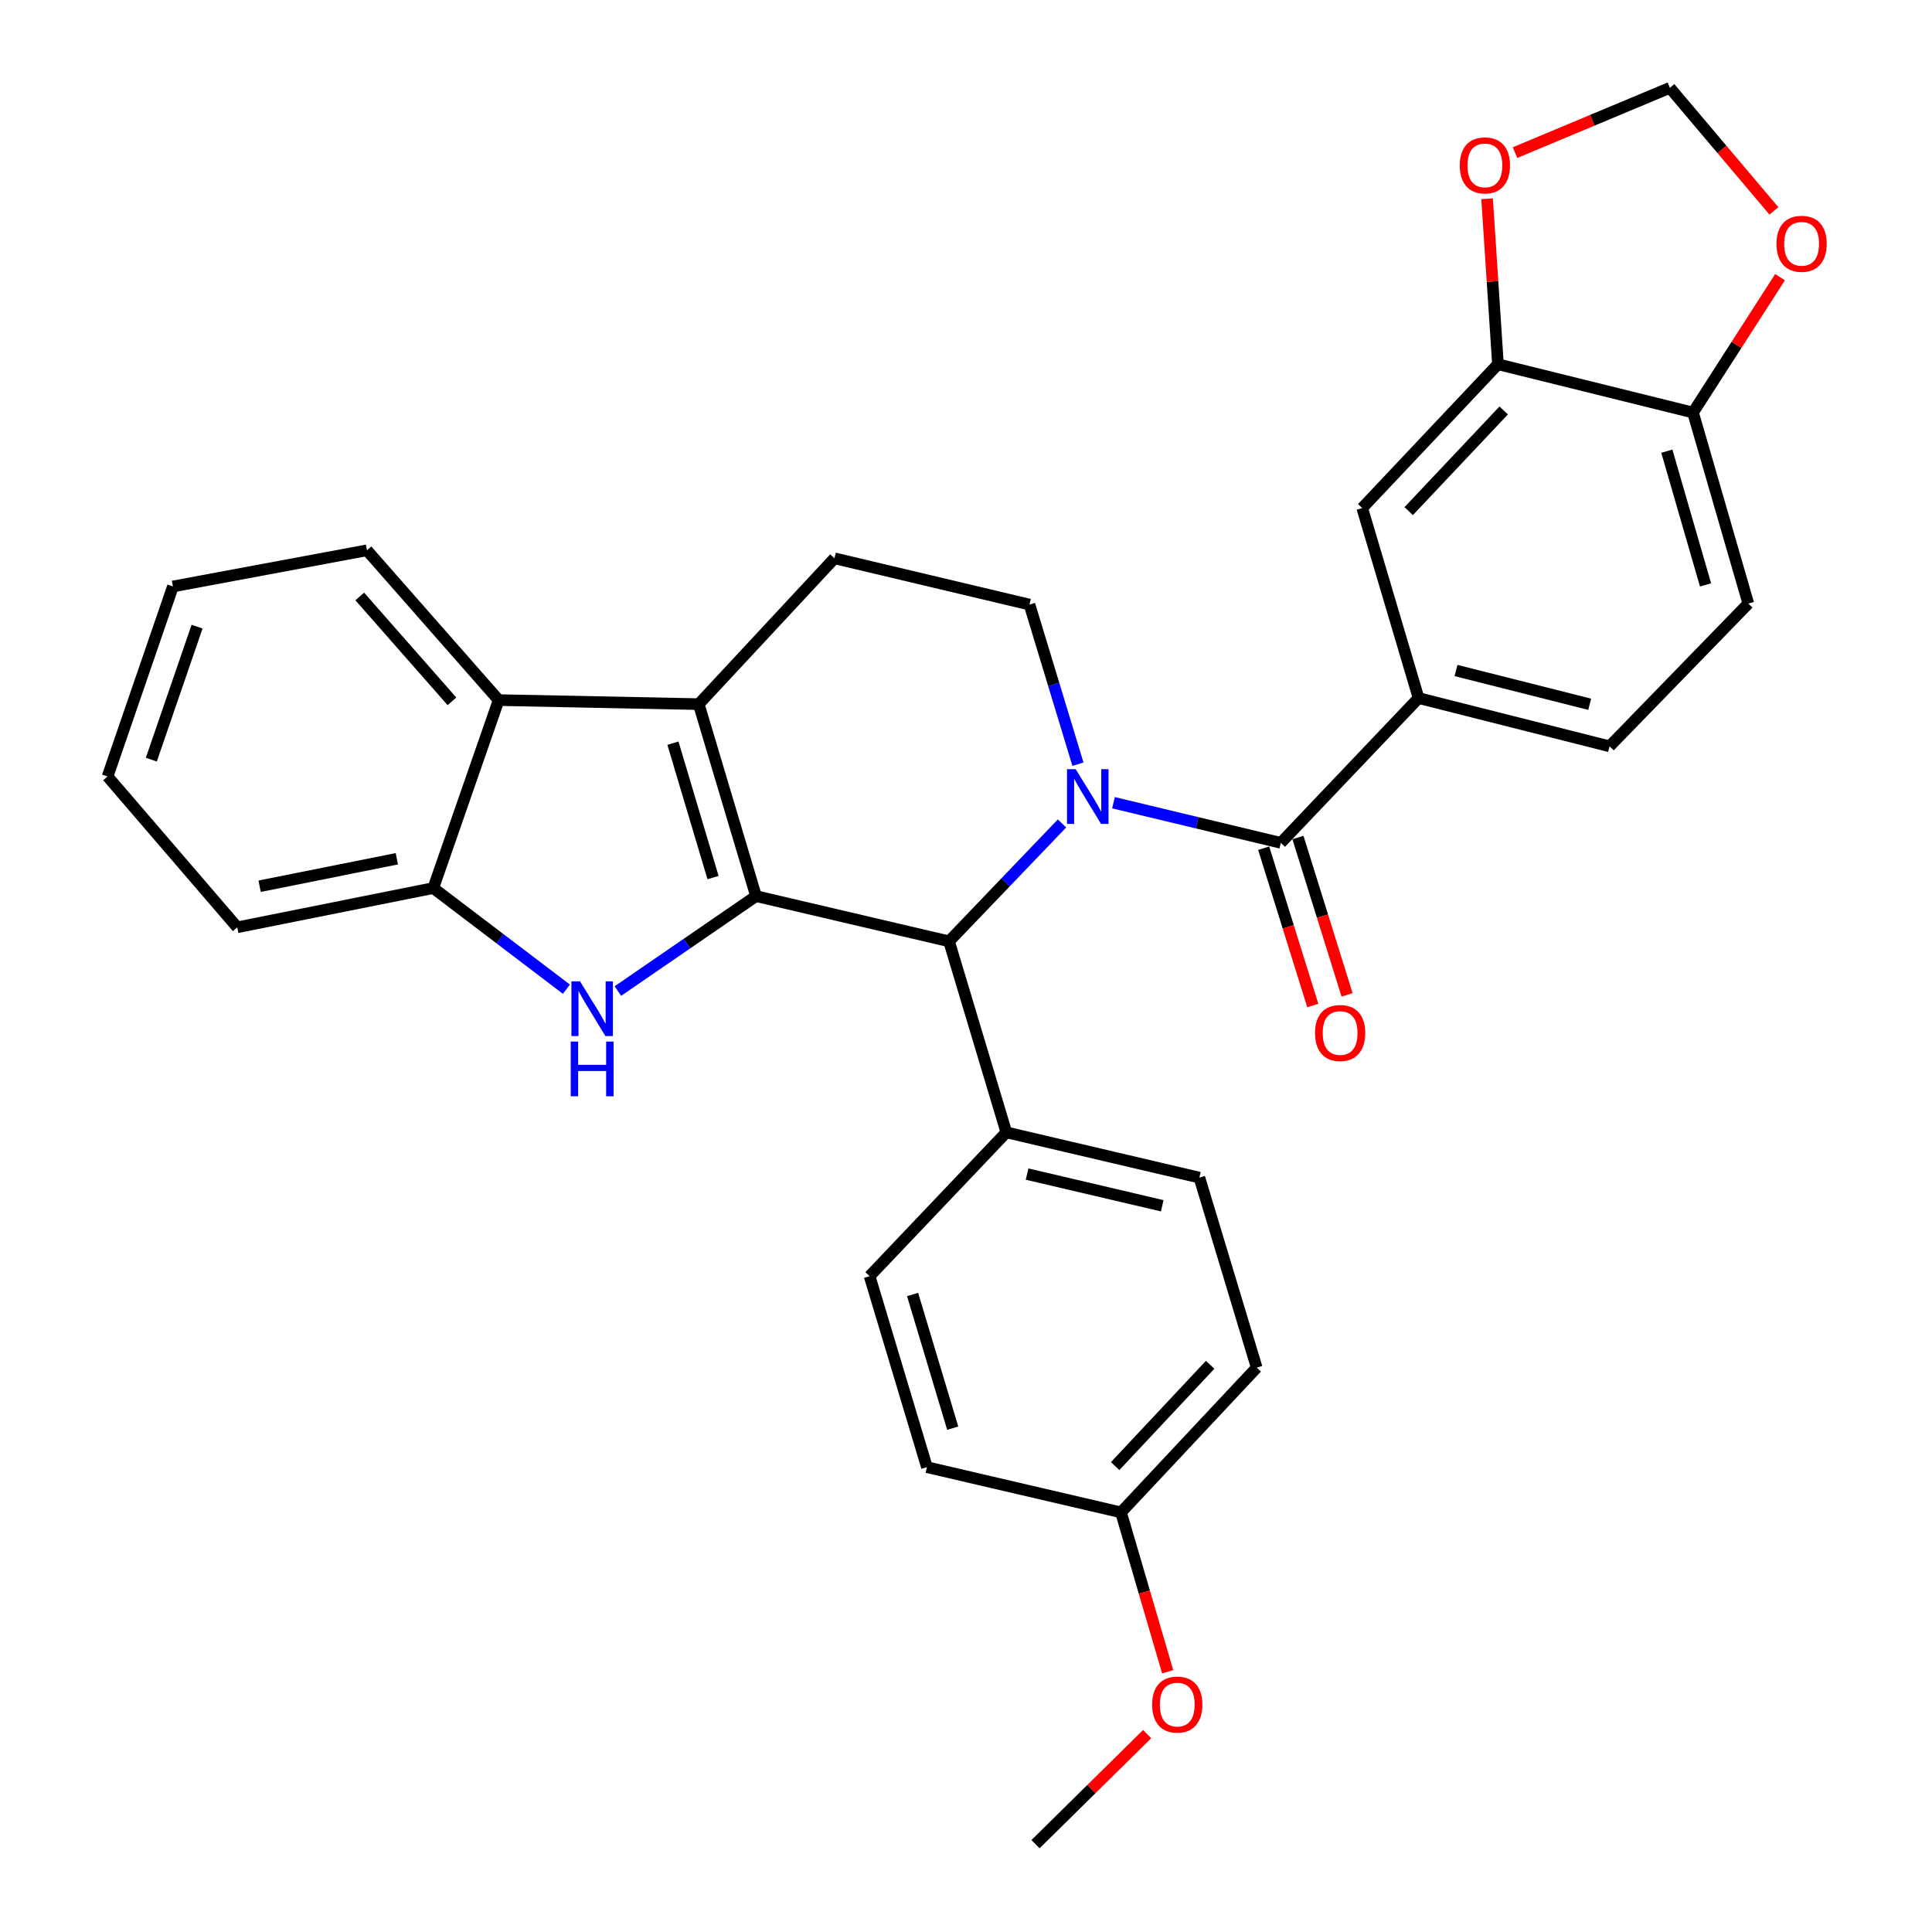 <?xml version='1.0' encoding='iso-8859-1'?>
<svg version='1.1' baseProfile='full'
              xmlns='http://www.w3.org/2000/svg'
                      xmlns:rdkit='http://www.rdkit.org/xml'
                      xmlns:xlink='http://www.w3.org/1999/xlink'
                  xml:space='preserve'
width='1000px' height='1000px' viewBox='0 0 1000 1000'>
<!-- END OF HEADER -->
<rect style='opacity:1.0;fill:#FFFFFF;stroke:none' width='1000' height='1000' x='0' y='0'> </rect>
<path class='bond-1' d='M 391.318,463.833 L 361.664,364.456' style='fill:none;fill-rule:evenodd;stroke:#000000;stroke-width:6px;stroke-linecap:butt;stroke-linejoin:miter;stroke-opacity:1' />
<path class='bond-1' d='M 369.067,454.239 L 348.309,384.675' style='fill:none;fill-rule:evenodd;stroke:#000000;stroke-width:6px;stroke-linecap:butt;stroke-linejoin:miter;stroke-opacity:1' />
<path class='bond-2' d='M 391.318,463.833 L 355.563,488.402' style='fill:none;fill-rule:evenodd;stroke:#000000;stroke-width:6px;stroke-linecap:butt;stroke-linejoin:miter;stroke-opacity:1' />
<path class='bond-2' d='M 355.563,488.402 L 319.808,512.971' style='fill:none;fill-rule:evenodd;stroke:#0000FF;stroke-width:6px;stroke-linecap:butt;stroke-linejoin:miter;stroke-opacity:1' />
<path class='bond-4' d='M 391.318,463.833 L 491.221,487.232' style='fill:none;fill-rule:evenodd;stroke:#000000;stroke-width:6px;stroke-linecap:butt;stroke-linejoin:miter;stroke-opacity:1' />
<path class='bond-0' d='M 549.695,426.212 L 520.458,456.722' style='fill:none;fill-rule:evenodd;stroke:#0000FF;stroke-width:6px;stroke-linecap:butt;stroke-linejoin:miter;stroke-opacity:1' />
<path class='bond-0' d='M 520.458,456.722 L 491.221,487.232' style='fill:none;fill-rule:evenodd;stroke:#000000;stroke-width:6px;stroke-linecap:butt;stroke-linejoin:miter;stroke-opacity:1' />
<path class='bond-3' d='M 576.338,415.489 L 619.641,425.876' style='fill:none;fill-rule:evenodd;stroke:#0000FF;stroke-width:6px;stroke-linecap:butt;stroke-linejoin:miter;stroke-opacity:1' />
<path class='bond-3' d='M 619.641,425.876 L 662.943,436.264' style='fill:none;fill-rule:evenodd;stroke:#000000;stroke-width:6px;stroke-linecap:butt;stroke-linejoin:miter;stroke-opacity:1' />
<path class='bond-8' d='M 557.942,395.541 L 545.4,354.235' style='fill:none;fill-rule:evenodd;stroke:#0000FF;stroke-width:6px;stroke-linecap:butt;stroke-linejoin:miter;stroke-opacity:1' />
<path class='bond-8' d='M 545.4,354.235 L 532.859,312.93' style='fill:none;fill-rule:evenodd;stroke:#000000;stroke-width:6px;stroke-linecap:butt;stroke-linejoin:miter;stroke-opacity:1' />
<path class='bond-5' d='M 361.664,364.456 L 258.107,362.371' style='fill:none;fill-rule:evenodd;stroke:#000000;stroke-width:6px;stroke-linecap:butt;stroke-linejoin:miter;stroke-opacity:1' />
<path class='bond-9' d='M 361.664,364.456 L 431.913,288.974' style='fill:none;fill-rule:evenodd;stroke:#000000;stroke-width:6px;stroke-linecap:butt;stroke-linejoin:miter;stroke-opacity:1' />
<path class='bond-6' d='M 293.173,512 L 258.723,485.832' style='fill:none;fill-rule:evenodd;stroke:#0000FF;stroke-width:6px;stroke-linecap:butt;stroke-linejoin:miter;stroke-opacity:1' />
<path class='bond-6' d='M 258.723,485.832 L 224.272,459.663' style='fill:none;fill-rule:evenodd;stroke:#000000;stroke-width:6px;stroke-linecap:butt;stroke-linejoin:miter;stroke-opacity:1' />
<path class='bond-7' d='M 662.943,436.264 L 734.245,361.318' style='fill:none;fill-rule:evenodd;stroke:#000000;stroke-width:6px;stroke-linecap:butt;stroke-linejoin:miter;stroke-opacity:1' />
<path class='bond-15' d='M 654.076,439.033 L 666.791,479.752' style='fill:none;fill-rule:evenodd;stroke:#000000;stroke-width:6px;stroke-linecap:butt;stroke-linejoin:miter;stroke-opacity:1' />
<path class='bond-15' d='M 666.791,479.752 L 679.507,520.472' style='fill:none;fill-rule:evenodd;stroke:#FF0000;stroke-width:6px;stroke-linecap:butt;stroke-linejoin:miter;stroke-opacity:1' />
<path class='bond-15' d='M 671.81,433.495 L 684.526,474.214' style='fill:none;fill-rule:evenodd;stroke:#000000;stroke-width:6px;stroke-linecap:butt;stroke-linejoin:miter;stroke-opacity:1' />
<path class='bond-15' d='M 684.526,474.214 L 697.241,514.934' style='fill:none;fill-rule:evenodd;stroke:#FF0000;stroke-width:6px;stroke-linecap:butt;stroke-linejoin:miter;stroke-opacity:1' />
<path class='bond-12' d='M 491.221,487.232 L 520.876,586.103' style='fill:none;fill-rule:evenodd;stroke:#000000;stroke-width:6px;stroke-linecap:butt;stroke-linejoin:miter;stroke-opacity:1' />
<path class='bond-25' d='M 258.107,362.371 L 189.942,284.835' style='fill:none;fill-rule:evenodd;stroke:#000000;stroke-width:6px;stroke-linecap:butt;stroke-linejoin:miter;stroke-opacity:1' />
<path class='bond-25' d='M 233.929,363.007 L 186.214,308.732' style='fill:none;fill-rule:evenodd;stroke:#000000;stroke-width:6px;stroke-linecap:butt;stroke-linejoin:miter;stroke-opacity:1' />
<path class='bond-31' d='M 258.107,362.371 L 224.272,459.663' style='fill:none;fill-rule:evenodd;stroke:#000000;stroke-width:6px;stroke-linecap:butt;stroke-linejoin:miter;stroke-opacity:1' />
<path class='bond-27' d='M 224.272,459.663 L 122.81,479.976' style='fill:none;fill-rule:evenodd;stroke:#000000;stroke-width:6px;stroke-linecap:butt;stroke-linejoin:miter;stroke-opacity:1' />
<path class='bond-27' d='M 205.406,444.492 L 134.382,458.712' style='fill:none;fill-rule:evenodd;stroke:#000000;stroke-width:6px;stroke-linecap:butt;stroke-linejoin:miter;stroke-opacity:1' />
<path class='bond-11' d='M 734.245,361.318 L 705.086,262.973' style='fill:none;fill-rule:evenodd;stroke:#000000;stroke-width:6px;stroke-linecap:butt;stroke-linejoin:miter;stroke-opacity:1' />
<path class='bond-18' d='M 734.245,361.318 L 833.106,386.297' style='fill:none;fill-rule:evenodd;stroke:#000000;stroke-width:6px;stroke-linecap:butt;stroke-linejoin:miter;stroke-opacity:1' />
<path class='bond-18' d='M 753.625,347.052 L 822.828,364.537' style='fill:none;fill-rule:evenodd;stroke:#000000;stroke-width:6px;stroke-linecap:butt;stroke-linejoin:miter;stroke-opacity:1' />
<path class='bond-32' d='M 532.859,312.93 L 431.913,288.974' style='fill:none;fill-rule:evenodd;stroke:#000000;stroke-width:6px;stroke-linecap:butt;stroke-linejoin:miter;stroke-opacity:1' />
<path class='bond-10' d='M 775.336,188.533 L 705.086,262.973' style='fill:none;fill-rule:evenodd;stroke:#000000;stroke-width:6px;stroke-linecap:butt;stroke-linejoin:miter;stroke-opacity:1' />
<path class='bond-10' d='M 778.31,212.451 L 729.136,264.559' style='fill:none;fill-rule:evenodd;stroke:#000000;stroke-width:6px;stroke-linecap:butt;stroke-linejoin:miter;stroke-opacity:1' />
<path class='bond-14' d='M 775.336,188.533 L 772.524,145.699' style='fill:none;fill-rule:evenodd;stroke:#000000;stroke-width:6px;stroke-linecap:butt;stroke-linejoin:miter;stroke-opacity:1' />
<path class='bond-14' d='M 772.524,145.699 L 769.713,102.864' style='fill:none;fill-rule:evenodd;stroke:#FF0000;stroke-width:6px;stroke-linecap:butt;stroke-linejoin:miter;stroke-opacity:1' />
<path class='bond-35' d='M 775.336,188.533 L 876.302,213.533' style='fill:none;fill-rule:evenodd;stroke:#000000;stroke-width:6px;stroke-linecap:butt;stroke-linejoin:miter;stroke-opacity:1' />
<path class='bond-20' d='M 520.876,586.103 L 620.8,609.534' style='fill:none;fill-rule:evenodd;stroke:#000000;stroke-width:6px;stroke-linecap:butt;stroke-linejoin:miter;stroke-opacity:1' />
<path class='bond-20' d='M 531.623,607.706 L 601.57,624.107' style='fill:none;fill-rule:evenodd;stroke:#000000;stroke-width:6px;stroke-linecap:butt;stroke-linejoin:miter;stroke-opacity:1' />
<path class='bond-21' d='M 520.876,586.103 L 450.11,660.543' style='fill:none;fill-rule:evenodd;stroke:#000000;stroke-width:6px;stroke-linecap:butt;stroke-linejoin:miter;stroke-opacity:1' />
<path class='bond-13' d='M 876.302,213.533 L 904.924,312.404' style='fill:none;fill-rule:evenodd;stroke:#000000;stroke-width:6px;stroke-linecap:butt;stroke-linejoin:miter;stroke-opacity:1' />
<path class='bond-13' d='M 862.749,233.529 L 882.785,302.739' style='fill:none;fill-rule:evenodd;stroke:#000000;stroke-width:6px;stroke-linecap:butt;stroke-linejoin:miter;stroke-opacity:1' />
<path class='bond-16' d='M 876.302,213.533 L 898.823,178.499' style='fill:none;fill-rule:evenodd;stroke:#000000;stroke-width:6px;stroke-linecap:butt;stroke-linejoin:miter;stroke-opacity:1' />
<path class='bond-16' d='M 898.823,178.499 L 921.345,143.466' style='fill:none;fill-rule:evenodd;stroke:#FF0000;stroke-width:6px;stroke-linecap:butt;stroke-linejoin:miter;stroke-opacity:1' />
<path class='bond-17' d='M 784.17,78.998 L 824.249,62.226' style='fill:none;fill-rule:evenodd;stroke:#FF0000;stroke-width:6px;stroke-linecap:butt;stroke-linejoin:miter;stroke-opacity:1' />
<path class='bond-17' d='M 824.249,62.226 L 864.329,45.455' style='fill:none;fill-rule:evenodd;stroke:#000000;stroke-width:6px;stroke-linecap:butt;stroke-linejoin:miter;stroke-opacity:1' />
<path class='bond-36' d='M 918.168,109.148 L 891.248,77.301' style='fill:none;fill-rule:evenodd;stroke:#FF0000;stroke-width:6px;stroke-linecap:butt;stroke-linejoin:miter;stroke-opacity:1' />
<path class='bond-36' d='M 891.248,77.301 L 864.329,45.455' style='fill:none;fill-rule:evenodd;stroke:#000000;stroke-width:6px;stroke-linecap:butt;stroke-linejoin:miter;stroke-opacity:1' />
<path class='bond-19' d='M 833.106,386.297 L 904.924,312.404' style='fill:none;fill-rule:evenodd;stroke:#000000;stroke-width:6px;stroke-linecap:butt;stroke-linejoin:miter;stroke-opacity:1' />
<path class='bond-24' d='M 620.8,609.534 L 650.464,707.878' style='fill:none;fill-rule:evenodd;stroke:#000000;stroke-width:6px;stroke-linecap:butt;stroke-linejoin:miter;stroke-opacity:1' />
<path class='bond-23' d='M 450.11,660.543 L 479.785,759.404' style='fill:none;fill-rule:evenodd;stroke:#000000;stroke-width:6px;stroke-linecap:butt;stroke-linejoin:miter;stroke-opacity:1' />
<path class='bond-23' d='M 472.356,670.031 L 493.128,739.234' style='fill:none;fill-rule:evenodd;stroke:#000000;stroke-width:6px;stroke-linecap:butt;stroke-linejoin:miter;stroke-opacity:1' />
<path class='bond-22' d='M 580.225,782.803 L 479.785,759.404' style='fill:none;fill-rule:evenodd;stroke:#000000;stroke-width:6px;stroke-linecap:butt;stroke-linejoin:miter;stroke-opacity:1' />
<path class='bond-26' d='M 580.225,782.803 L 592.307,824.052' style='fill:none;fill-rule:evenodd;stroke:#000000;stroke-width:6px;stroke-linecap:butt;stroke-linejoin:miter;stroke-opacity:1' />
<path class='bond-26' d='M 592.307,824.052 L 604.39,865.302' style='fill:none;fill-rule:evenodd;stroke:#FF0000;stroke-width:6px;stroke-linecap:butt;stroke-linejoin:miter;stroke-opacity:1' />
<path class='bond-33' d='M 580.225,782.803 L 650.464,707.878' style='fill:none;fill-rule:evenodd;stroke:#000000;stroke-width:6px;stroke-linecap:butt;stroke-linejoin:miter;stroke-opacity:1' />
<path class='bond-33' d='M 577.207,758.858 L 626.374,706.41' style='fill:none;fill-rule:evenodd;stroke:#000000;stroke-width:6px;stroke-linecap:butt;stroke-linejoin:miter;stroke-opacity:1' />
<path class='bond-29' d='M 189.942,284.835 L 89.513,303.548' style='fill:none;fill-rule:evenodd;stroke:#000000;stroke-width:6px;stroke-linecap:butt;stroke-linejoin:miter;stroke-opacity:1' />
<path class='bond-28' d='M 593.767,897.568 L 564.872,926.057' style='fill:none;fill-rule:evenodd;stroke:#FF0000;stroke-width:6px;stroke-linecap:butt;stroke-linejoin:miter;stroke-opacity:1' />
<path class='bond-28' d='M 564.872,926.057 L 535.976,954.545' style='fill:none;fill-rule:evenodd;stroke:#000000;stroke-width:6px;stroke-linecap:butt;stroke-linejoin:miter;stroke-opacity:1' />
<path class='bond-30' d='M 122.81,479.976 L 55.678,401.903' style='fill:none;fill-rule:evenodd;stroke:#000000;stroke-width:6px;stroke-linecap:butt;stroke-linejoin:miter;stroke-opacity:1' />
<path class='bond-34' d='M 89.513,303.548 L 55.678,401.903' style='fill:none;fill-rule:evenodd;stroke:#000000;stroke-width:6px;stroke-linecap:butt;stroke-linejoin:miter;stroke-opacity:1' />
<path class='bond-34' d='M 102.006,324.345 L 78.322,393.193' style='fill:none;fill-rule:evenodd;stroke:#000000;stroke-width:6px;stroke-linecap:butt;stroke-linejoin:miter;stroke-opacity:1' />
<path  class='atom-1' d='M 556.769 398.137
L 566.049 413.137
Q 566.969 414.617, 568.449 417.297
Q 569.929 419.977, 570.009 420.137
L 570.009 398.137
L 573.769 398.137
L 573.769 426.457
L 569.889 426.457
L 559.929 410.057
Q 558.769 408.137, 557.529 405.937
Q 556.329 403.737, 555.969 403.057
L 555.969 426.457
L 552.289 426.457
L 552.289 398.137
L 556.769 398.137
' fill='#0000FF'/>
<path  class='atom-3' d='M 300.235 507.959
L 309.515 522.959
Q 310.435 524.439, 311.915 527.119
Q 313.395 529.799, 313.475 529.959
L 313.475 507.959
L 317.235 507.959
L 317.235 536.279
L 313.355 536.279
L 303.395 519.879
Q 302.235 517.959, 300.995 515.759
Q 299.795 513.559, 299.435 512.879
L 299.435 536.279
L 295.755 536.279
L 295.755 507.959
L 300.235 507.959
' fill='#0000FF'/>
<path  class='atom-3' d='M 295.415 539.111
L 299.255 539.111
L 299.255 551.151
L 313.735 551.151
L 313.735 539.111
L 317.575 539.111
L 317.575 567.431
L 313.735 567.431
L 313.735 554.351
L 299.255 554.351
L 299.255 567.431
L 295.415 567.431
L 295.415 539.111
' fill='#0000FF'/>
<path  class='atom-15' d='M 755.575 85.603
Q 755.575 78.803, 758.935 75.003
Q 762.295 71.203, 768.575 71.203
Q 774.855 71.203, 778.215 75.003
Q 781.575 78.803, 781.575 85.603
Q 781.575 92.483, 778.175 96.403
Q 774.775 100.283, 768.575 100.283
Q 762.335 100.283, 758.935 96.403
Q 755.575 92.523, 755.575 85.603
M 768.575 97.083
Q 772.895 97.083, 775.215 94.203
Q 777.575 91.283, 777.575 85.603
Q 777.575 80.043, 775.215 77.243
Q 772.895 74.403, 768.575 74.403
Q 764.255 74.403, 761.895 77.203
Q 759.575 80.003, 759.575 85.603
Q 759.575 91.323, 761.895 94.203
Q 764.255 97.083, 768.575 97.083
' fill='#FF0000'/>
<path  class='atom-16' d='M 680.65 534.678
Q 680.65 527.878, 684.01 524.078
Q 687.37 520.278, 693.65 520.278
Q 699.93 520.278, 703.29 524.078
Q 706.65 527.878, 706.65 534.678
Q 706.65 541.558, 703.25 545.478
Q 699.85 549.358, 693.65 549.358
Q 687.41 549.358, 684.01 545.478
Q 680.65 541.598, 680.65 534.678
M 693.65 546.158
Q 697.97 546.158, 700.29 543.278
Q 702.65 540.358, 702.65 534.678
Q 702.65 529.118, 700.29 526.318
Q 697.97 523.478, 693.65 523.478
Q 689.33 523.478, 686.97 526.278
Q 684.65 529.078, 684.65 534.678
Q 684.65 540.398, 686.97 543.278
Q 689.33 546.158, 693.65 546.158
' fill='#FF0000'/>
<path  class='atom-17' d='M 919.504 126.188
Q 919.504 119.388, 922.864 115.588
Q 926.224 111.788, 932.504 111.788
Q 938.784 111.788, 942.144 115.588
Q 945.504 119.388, 945.504 126.188
Q 945.504 133.068, 942.104 136.988
Q 938.704 140.868, 932.504 140.868
Q 926.264 140.868, 922.864 136.988
Q 919.504 133.108, 919.504 126.188
M 932.504 137.668
Q 936.824 137.668, 939.144 134.788
Q 941.504 131.868, 941.504 126.188
Q 941.504 120.628, 939.144 117.828
Q 936.824 114.988, 932.504 114.988
Q 928.184 114.988, 925.824 117.788
Q 923.504 120.588, 923.504 126.188
Q 923.504 131.908, 925.824 134.788
Q 928.184 137.668, 932.504 137.668
' fill='#FF0000'/>
<path  class='atom-27' d='M 596.343 882.291
Q 596.343 875.491, 599.703 871.691
Q 603.063 867.891, 609.343 867.891
Q 615.623 867.891, 618.983 871.691
Q 622.343 875.491, 622.343 882.291
Q 622.343 889.171, 618.943 893.091
Q 615.543 896.971, 609.343 896.971
Q 603.103 896.971, 599.703 893.091
Q 596.343 889.211, 596.343 882.291
M 609.343 893.771
Q 613.663 893.771, 615.983 890.891
Q 618.343 887.971, 618.343 882.291
Q 618.343 876.731, 615.983 873.931
Q 613.663 871.091, 609.343 871.091
Q 605.023 871.091, 602.663 873.891
Q 600.343 876.691, 600.343 882.291
Q 600.343 888.011, 602.663 890.891
Q 605.023 893.771, 609.343 893.771
' fill='#FF0000'/>
</svg>

